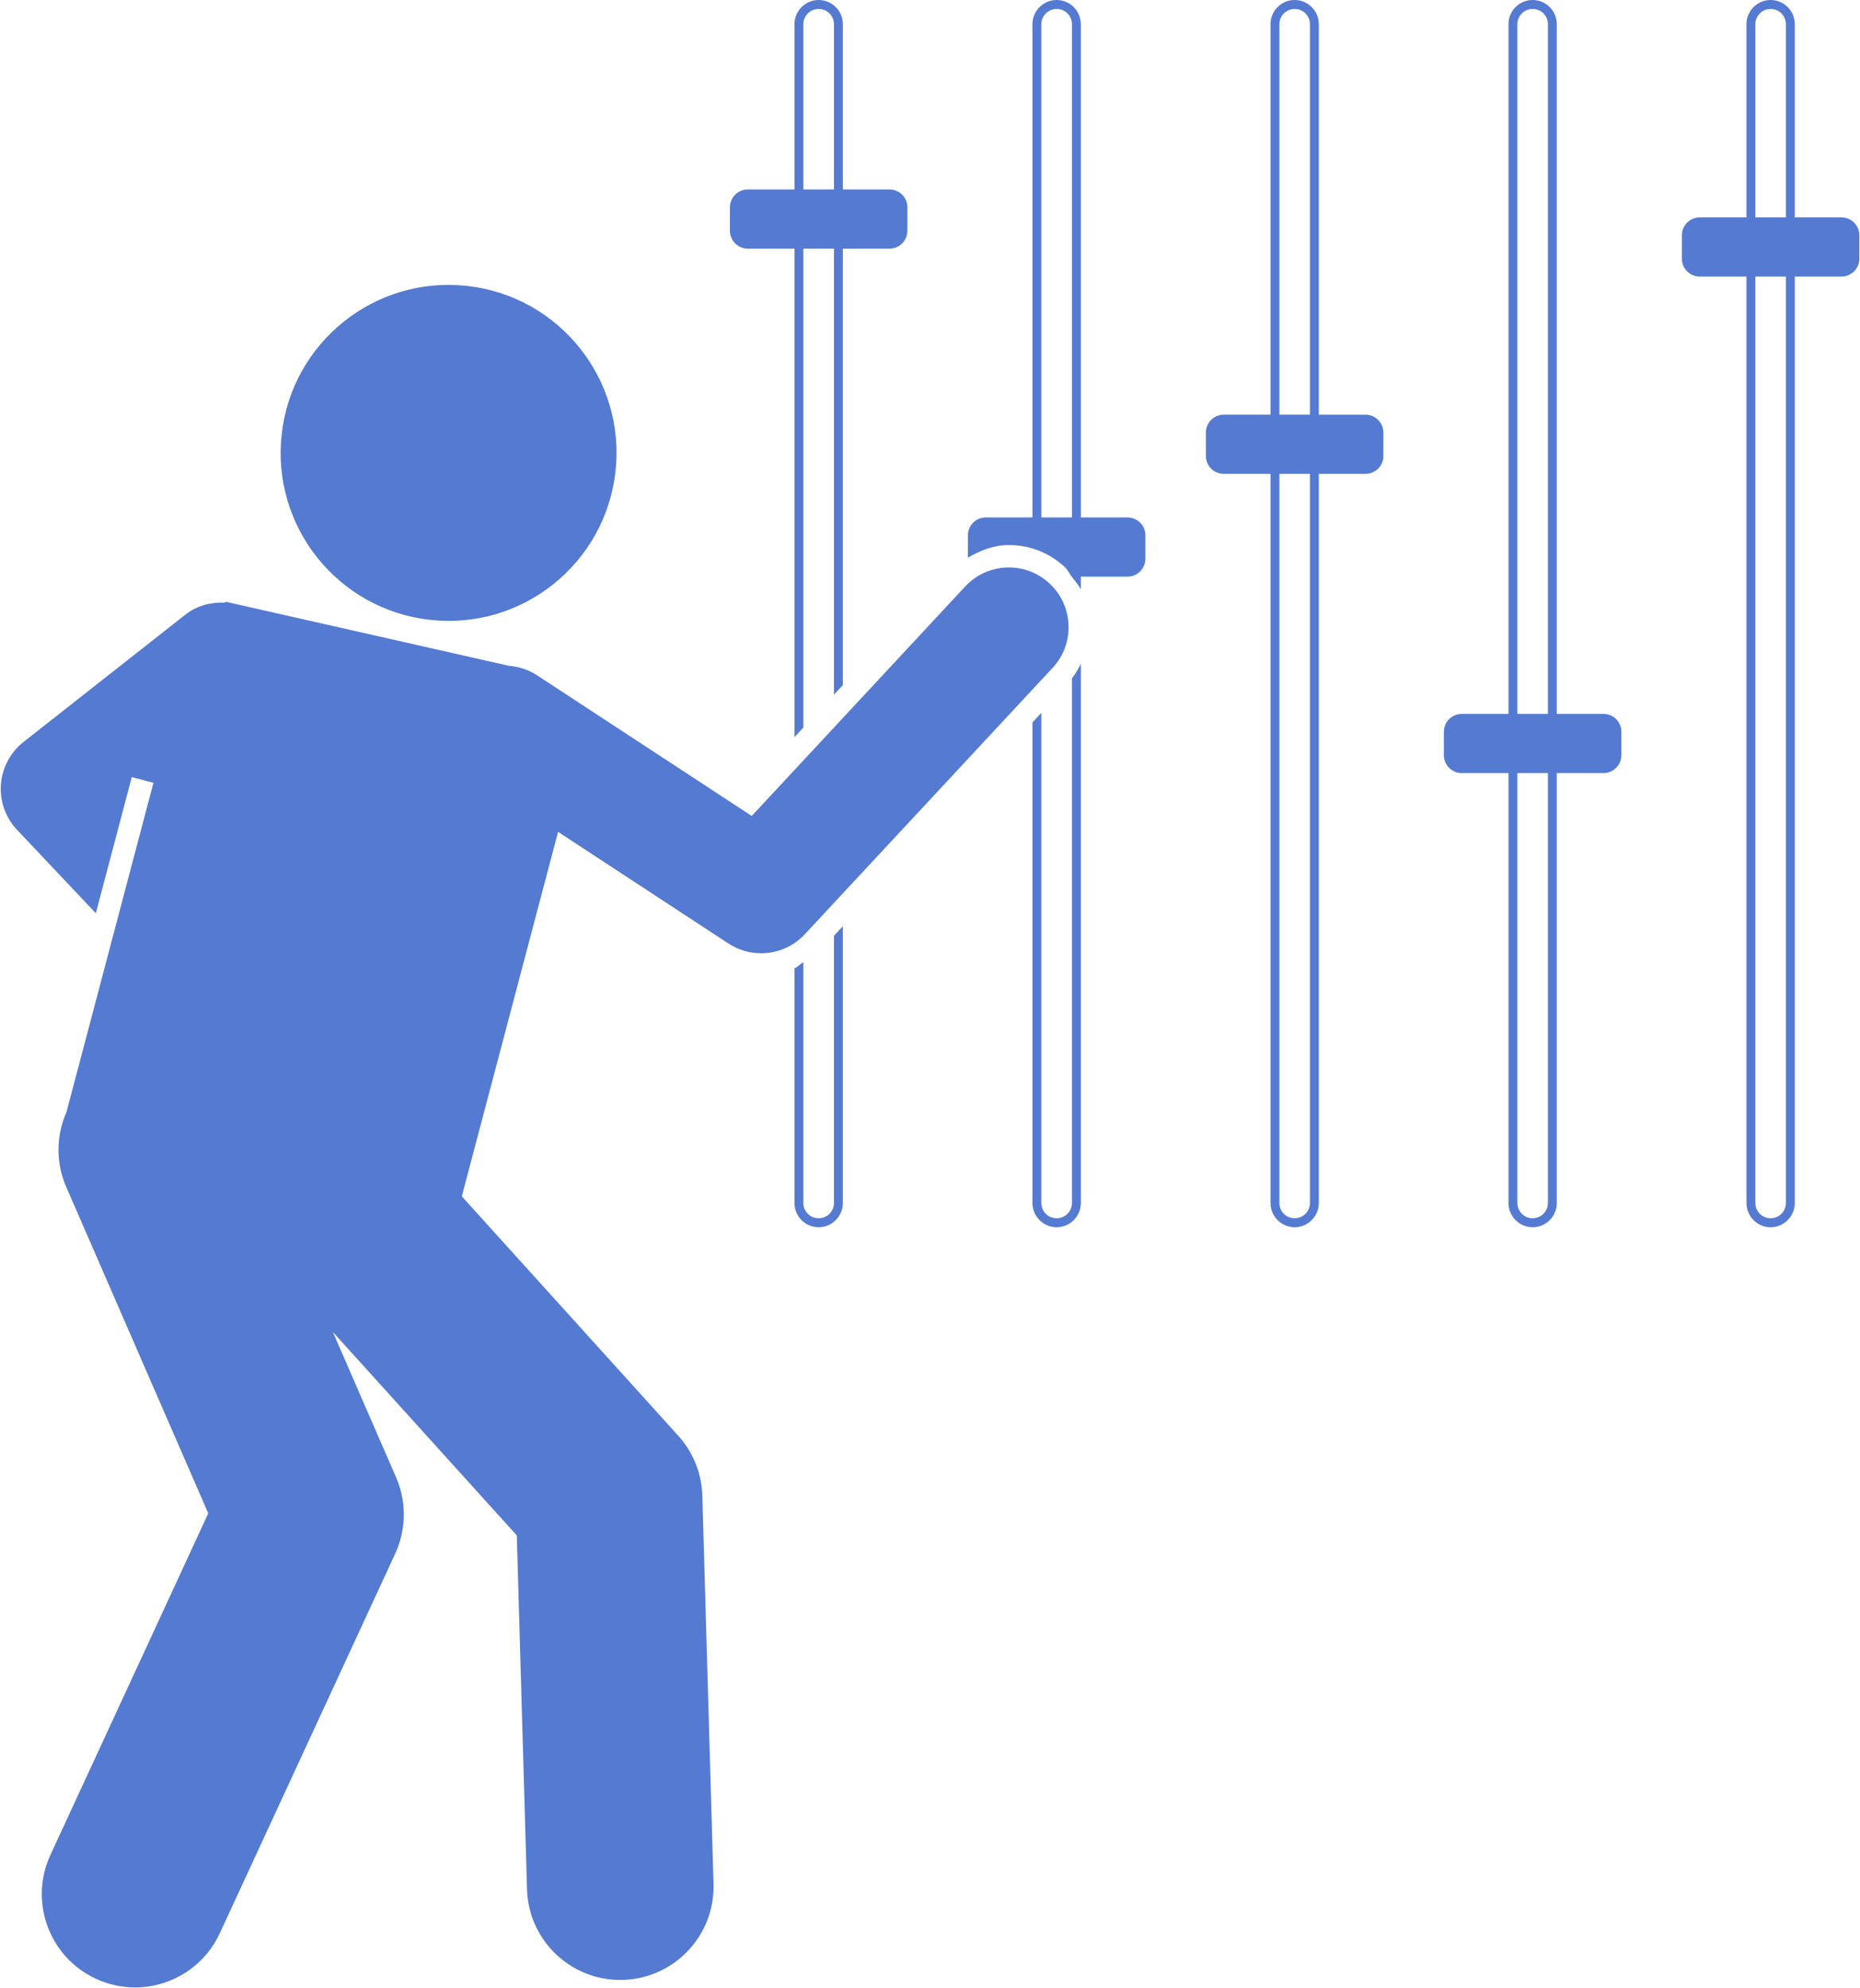 <?xml version="1.0" encoding="UTF-8" standalone="no"?><svg xmlns="http://www.w3.org/2000/svg" xmlns:xlink="http://www.w3.org/1999/xlink" fill="#547bd1" height="266.2" preserveAspectRatio="xMidYMid meet" version="1" viewBox="-0.1 0.0 249.2 266.2" width="249.2" zoomAndPan="magnify"><g id="change1_1"><path d="M37.642,58.138C36.25,70.487,45.134,81.624,57.482,83.014c12.35,1.391,23.485-7.492,24.877-19.841 c1.39-12.349-7.492-23.486-19.841-24.877C50.17,36.907,39.031,45.789,37.642,58.138z"/><path d="M12.739,122.308l4.817-18.231l2.902,0.764L8.809,148.927c-1.36,3.083-1.489,6.698-0.039,10.032 l19.032,43.718L6.655,248.42c-2.897,6.267-0.166,13.694,6.101,16.592c1.699,0.785,3.481,1.157,5.237,1.157 c4.722,0,9.243-2.69,11.355-7.258l23.501-50.834c1.497-3.238,1.538-6.963,0.114-10.234l-8.47-19.456 l24.647,27.247l1.367,47.393c0.197,6.779,5.752,12.14,12.489,12.14c0.122,0,0.244-0.002,0.366-0.005 c6.901-0.2,12.334-5.955,12.135-12.856l-1.5-52c-0.085-2.974-1.229-5.819-3.225-8.025l-28.999-32.06 l12.898-48.81l22.822,14.949c1.343,0.879,2.866,1.307,4.38,1.307c2.159,0,4.298-0.872,5.859-2.549 l33.193-35.67c3.009-3.236,2.827-8.297-0.408-11.307c-3.235-3.011-8.296-2.828-11.306,0.406l-28.596,30.731 l-28.73-18.819c-1.172-0.768-2.471-1.186-3.774-1.284l-26.873-6.077l-10.286-2.326 c-0.151-0.025-0.288-0.084-0.441-0.1l-0.343-0.077c-0.064,0.024-0.105,0.088-0.167,0.115 c-1.837-0.079-3.71,0.38-5.272,1.611L3.059,99.36c-1.768,1.392-2.871,3.457-3.037,5.698s0.615,4.453,2.168,6.084 L12.739,122.308z"/><path d="M111.633,161.113c0,1.128-0.918,2.046-2.051,2.046s-2.051-0.918-2.051-2.046v-32.26 c-0.415,0.256-0.747,0.643-1.191,0.842v31.418c0,1.792,1.455,3.247,3.242,3.247s3.242-1.455,3.242-3.247v-37.065 l-1.191,1.28V161.113z"/><path d="M107.532,33.299h4.102v59.734l1.191-1.28V33.299h6.252c1.323,0,2.395-1.072,2.395-2.394v-3.138 c0-1.323-1.072-2.394-2.395-2.394h-6.252V3.242c0-1.787-1.455-3.242-3.242-3.242s-3.242,1.455-3.242,3.242v22.13 h-6.254c-1.322,0-2.394,1.072-2.394,2.394v3.138c0,1.322,1.072,2.394,2.394,2.394h6.254v65.422l1.191-1.28V33.299z M107.532,3.242c0-1.128,0.918-2.041,2.051-2.041s2.051,0.913,2.051,2.041v22.13h-4.102V3.242z"/><path d="M143.518,161.113c0,1.128-0.918,2.046-2.051,2.046s-2.051-0.918-2.051-2.046V95.47l-1.191,1.28v64.363 c0,1.792,1.455,3.247,3.242,3.247s3.242-1.455,3.242-3.247V88.897c-0.342,0.674-0.702,1.337-1.191,1.945V161.113z"/><path d="M142.562,75.944c0.402,0.373,0.586,0.866,0.919,1.282h0.037v0.052c0.427,0.541,0.879,1.066,1.191,1.663 v-1.715h6.254c1.322,0,2.394-1.072,2.394-2.394v-3.138c0-1.322-1.072-2.394-2.394-2.394h-6.254V3.242 c0-1.787-1.455-3.242-3.242-3.242s-3.242,1.455-3.242,3.242v66.056h-6.252c-1.323,0-2.395,1.072-2.395,2.394v2.998 c1.681-0.991,3.513-1.696,5.493-1.696C137.859,72.995,140.52,74.042,142.562,75.944z M139.417,3.242 c0-1.128,0.918-2.041,2.051-2.041s2.051,0.913,2.051,2.041v66.056h-4.102V3.242z"/><path d="M173.352,0c-1.787,0-3.232,1.455-3.232,3.242v52.295h-6.262c-1.323,0-2.395,1.072-2.395,2.394v3.137 c0,1.323,1.072,2.394,2.395,2.394h6.262v97.65c0,1.792,1.445,3.247,3.232,3.247s3.242-1.455,3.242-3.247V63.464 h6.255c1.321,0,2.394-1.072,2.394-2.394v-3.137c0-1.323-1.073-2.394-2.394-2.394h-6.255V3.242 C176.594,1.455,175.139,0,173.352,0z M171.311,3.242c0-1.128,0.918-2.041,2.041-2.041c1.133,0,2.051,0.913,2.051,2.041 v52.295h-4.092V3.242z M175.403,161.113c0,1.128-0.918,2.046-2.051,2.046c-1.123,0-2.041-0.918-2.041-2.046V63.464 h4.092V161.113z"/><path d="M208.479,3.242c0-1.787-1.455-3.242-3.242-3.242s-3.232,1.455-3.232,3.242V95.611h-6.262 c-1.322,0-2.394,1.072-2.394,2.394v3.138c0,1.322,1.072,2.394,2.394,2.394h6.262v57.576 c0,1.792,1.445,3.247,3.232,3.247s3.242-1.455,3.242-3.247v-57.576h6.255c1.322,0,2.395-1.072,2.395-2.394v-3.138 c0-1.323-1.073-2.394-2.395-2.394h-6.255V3.242z M203.196,3.242c0-1.128,0.918-2.041,2.041-2.041 c1.133,0,2.051,0.913,2.051,2.041V95.611h-4.092V3.242z M207.288,161.113c0,1.128-0.918,2.046-2.051,2.046 c-1.123,0-2.041-0.918-2.041-2.046v-57.576h4.092V161.113z"/><path d="M227.628,37.042h6.261v124.071c0,1.792,1.445,3.247,3.232,3.247s3.242-1.455,3.242-3.247V37.042h6.255 c1.323,0,2.395-1.072,2.395-2.395V31.51c0-1.323-1.072-2.394-2.395-2.394h-6.255V3.242 c0-1.787-1.455-3.242-3.242-3.242s-3.232,1.455-3.232,3.242v25.873h-6.261c-1.322,0-2.394,1.072-2.394,2.394v3.137 C225.234,35.97,226.306,37.042,227.628,37.042z M239.172,161.113c0,1.128-0.918,2.046-2.051,2.046 c-1.123,0-2.041-0.918-2.041-2.046V37.042h4.092V161.113z M235.081,3.242c0-1.128,0.918-2.041,2.041-2.041 c1.133,0,2.051,0.913,2.051,2.041v25.873h-4.092V3.242z"/></g></svg>